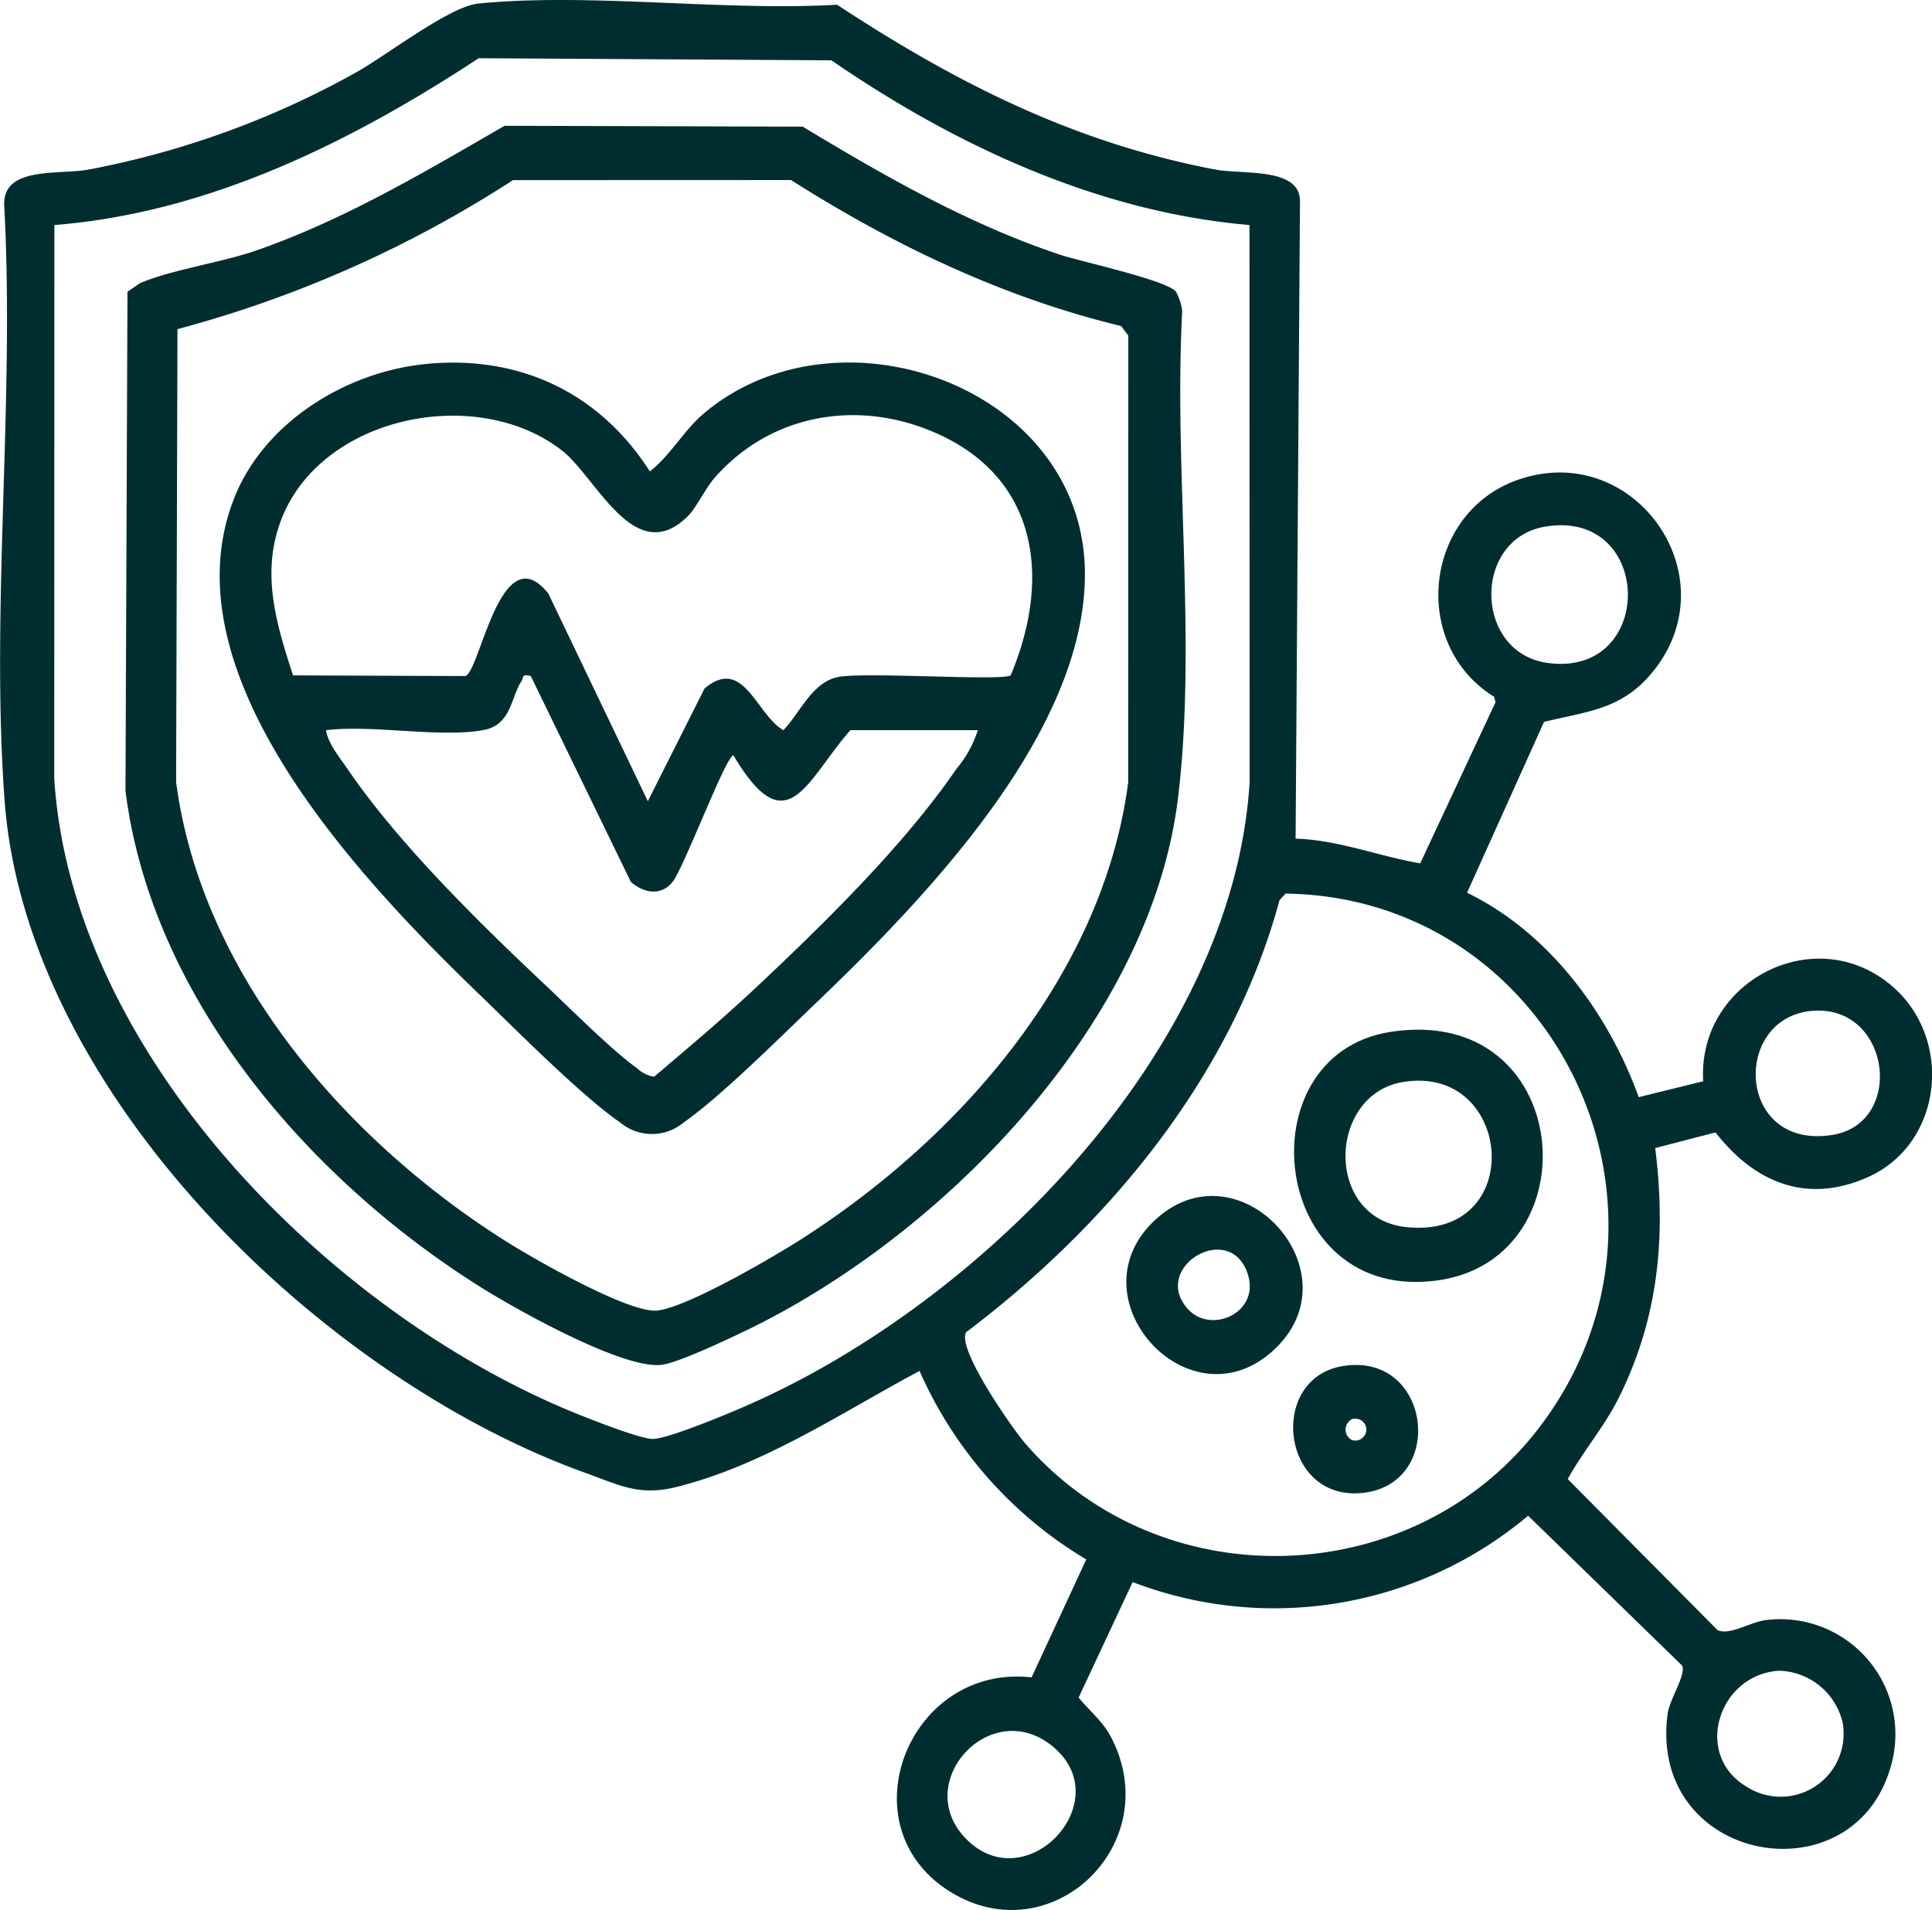 <?xml version="1.0" encoding="utf-8"?><svg xmlns="http://www.w3.org/2000/svg" width="183.442" height="181.384" viewBox="0 0 183.442 181.384"><path d="M750.691,716.386c5.717,5.687,14.4-3.636,8.209-8.8-5.923-4.95-13.578,3.453-8.209,8.8m77.132-16.024c-5.717.353-8.139,7.879-3.206,10.932a5.98,5.98,0,0,0,9.235-6.052,6.373,6.373,0,0,0-6.029-4.88m3.188-62.67c-7.7.6-7.249,13.225,1.851,11.787,6.966-1.1,5.569-12.358-1.851-11.787m-80.373,30.522c-.919,1.55,4.391,9.164,5.676,10.637,12.93,14.827,36.886,13.967,48.767-1.621,15.647-20.544,1.515-50.329-24.121-50.671l-.566.619c-4.5,16.678-16.207,30.8-29.756,41.035m54.962-76.5c-6.919,1.173-6.772,12.052.336,12.953,10.225,1.3,9.971-14.7-.336-12.953m-28.059-28.647c-14.35-1.22-27.964-7.567-39.692-15.641l-33.491-.2c-12.1,7.95-25.625,14.681-40.292,15.842l-.012,52.557c1.668,26.473,26.773,51.426,50.405,60.643,1.267.5,5.44,2.133,6.483,2.08,1.532-.077,6.754-2.257,8.463-2.994,22.459-9.665,46.546-33.8,48.148-59.334Zm4.379,58.273c4.107.13,7.9,1.679,11.833,2.345L800.9,608.39l-.124-.519c-8.062-4.991-6.648-17.568,2.333-20.638,11-3.748,20.115,9.2,12.724,18.263-2.923,3.583-6.112,3.731-10.325,4.756L798.2,626.476c7.762,3.772,13.4,11.4,16.3,19.413l6.123-1.509c-.577-9.388,10.473-15.252,17.81-9.141,6.023,5.015,4.991,15.146-2.293,18.3-5.781,2.516-10.679.412-14.35-4.3l-5.723,1.485c1.043,8.38.318,16.13-3.459,23.709-1.379,2.77-3.371,5.045-4.85,7.726L821.982,696.5c1.167.542,3.094-.772,4.6-.949A10.931,10.931,0,0,1,838.36,709.7c-3.748,12.394-22.978,8.84-21.116-5.245.195-1.426,1.768-3.707,1.379-4.579L804,685.64a37.475,37.475,0,0,1-37.552,6.3l-5.127,10.968c1.079,1.338,2.328,2.263,3.141,3.884,5.086,10.03-5.6,20.314-15.1,14.7-10.367-6.135-4.273-21.823,7.49-20.5l5.192-11.2a39.215,39.215,0,0,1-15.829-17.9c-7.443,3.966-14.792,8.964-23.113,11.026-3.56.878-5.381-.188-8.734-1.391-25.053-9.041-53.064-36.191-55.038-63.943-1.308-18.234.978-37.929-.024-56.317-.218-3.837,5.157-2.935,8.027-3.471a84.1,84.1,0,0,0,25.318-9.188c2.911-1.609,8.922-6.306,11.675-6.577,10.7-1.043,23.173.743,34.052.112,11.262,7.4,22.477,13.1,35.914,15.653,2.635.5,8.115-.253,8.044,3.07Z" transform="translate(-658.904 -541.696)" fill="#002e30"/><path d="M697.718,548.885a111.3,111.3,0,0,1-31.854,14.15l-.13,43c2.393,18.311,16.172,34.075,31.329,43.634,2.617,1.65,11.769,6.9,14.4,6.565,2.852-.36,10.59-4.856,13.3-6.565,15.181-9.6,28.96-25.206,31.37-43.587l.012-42.426-.678-.913c-11.215-2.705-21.67-7.714-31.346-13.867Zm-.8-5.162,28.306.082c7.773,4.691,15.694,9.229,24.357,12.135,2.045.683,10.361,2.469,11.109,3.571a5.347,5.347,0,0,1,.572,1.8c-.807,14.981,1.4,31.535-.406,46.31-2.629,21.452-22.525,41.731-41.342,50.671-1.662.8-6.076,2.876-7.638,3.094-3.63.495-13.82-5.239-17.2-7.355C678.37,643.8,663.4,626.583,660.926,606.876l.189-47.388,1.173-.808c2.9-1.273,7.773-1.963,11.139-3.141,8.339-2.923,15.894-7.42,23.491-11.816" transform="translate(-649.012 -531.778)" fill="#002e30"/><path d="M690.094,563.261c-7.148,1.178-7.5,12.953.306,13.778,11.551,1.226,10.178-15.523-.306-13.778M688.91,558.5c17.391-2.7,19.319,21.452,4.555,23.591-16.042,2.328-18.587-21.411-4.555-23.591" transform="translate(-556.884 -460.506)" fill="#002e30"/><path d="M682.914,571.728c2.269,2.481,7.184.183,5.522-3.73-1.932-4.561-9.046-.118-5.522,3.73m8.463,3.554c-7.974,8.033-19.554-4.4-11.722-11.916,7.868-7.544,19.124,4.461,11.722,11.916" transform="translate(-570.106 -447.392)" fill="#002e30"/><path d="M685.313,568.845a1.111,1.111,0,0,0,0,1.974,1.04,1.04,0,1,0,0-1.974m-.7-5.074c8.374-1.2,9.694,11.58,1.385,12.1-7.485.472-8.645-11.073-1.385-12.1" transform="translate(-556.952 -434.066)" fill="#002e30"/><path d="M687.422,582.459c-4.232.731-10.425-.542-14.887,0,.242,1.343,1.308,2.593,2.063,3.7,4.786,7.019,12.347,14.45,18.564,20.308,2.4,2.251,6.465,6.353,8.94,8.115a3.017,3.017,0,0,0,1.592.784c3.206-2.717,6.607-5.587,9.718-8.51,6.395-6.011,14.038-13.49,18.965-20.7a10.64,10.64,0,0,0,2.051-3.7h-12.1c-4.213,4.8-6,11-11.1,2.393-.7-.018-4.726,10.737-5.8,12.04-1.114,1.356-2.77,1.02-3.948-.035l-9.5-19.548c-.914-.194-.63.106-.884.5-1.061,1.685-.972,4.184-3.672,4.65M706.929,562.1c-5.056,5.074-8.693-3.636-11.981-6.2-8.092-6.318-22.919-3.306-26.679,6.624-1.916,5.033-.448,9.86,1.143,14.727l16.349.065c1.4-.33,3.359-13.514,7.891-7.832l9.446,19.719,5.375-10.69c3.706-3.171,4.944,2.517,7.5,3.943,1.615-1.7,2.741-4.608,5.263-5.062,2.664-.472,15.47.4,16.313-.141,3.99-9.506,2.5-19.171-7.738-23.284-7.231-2.906-15.2-1.373-20.362,4.508-.884,1.014-1.744,2.841-2.522,3.625m-24.947-14.421c8.9-.878,16.507,2.693,21.311,10.2,2.021-1.585,3.189-3.878,5.169-5.54,12.765-10.737,36.038-2.5,36.138,15.187.077,15.287-15.441,31.176-25.824,41.118-3.324,3.177-8.752,8.6-12.305,11.092a4.693,4.693,0,0,1-5.964,0c-3.607-2.476-9.706-8.616-13.095-11.887-11.12-10.714-30.233-30.5-23.6-47.4,2.823-7.214,10.614-12.017,18.175-12.765" transform="translate(-641.586 -513.113)" fill="#002e30"/></svg>